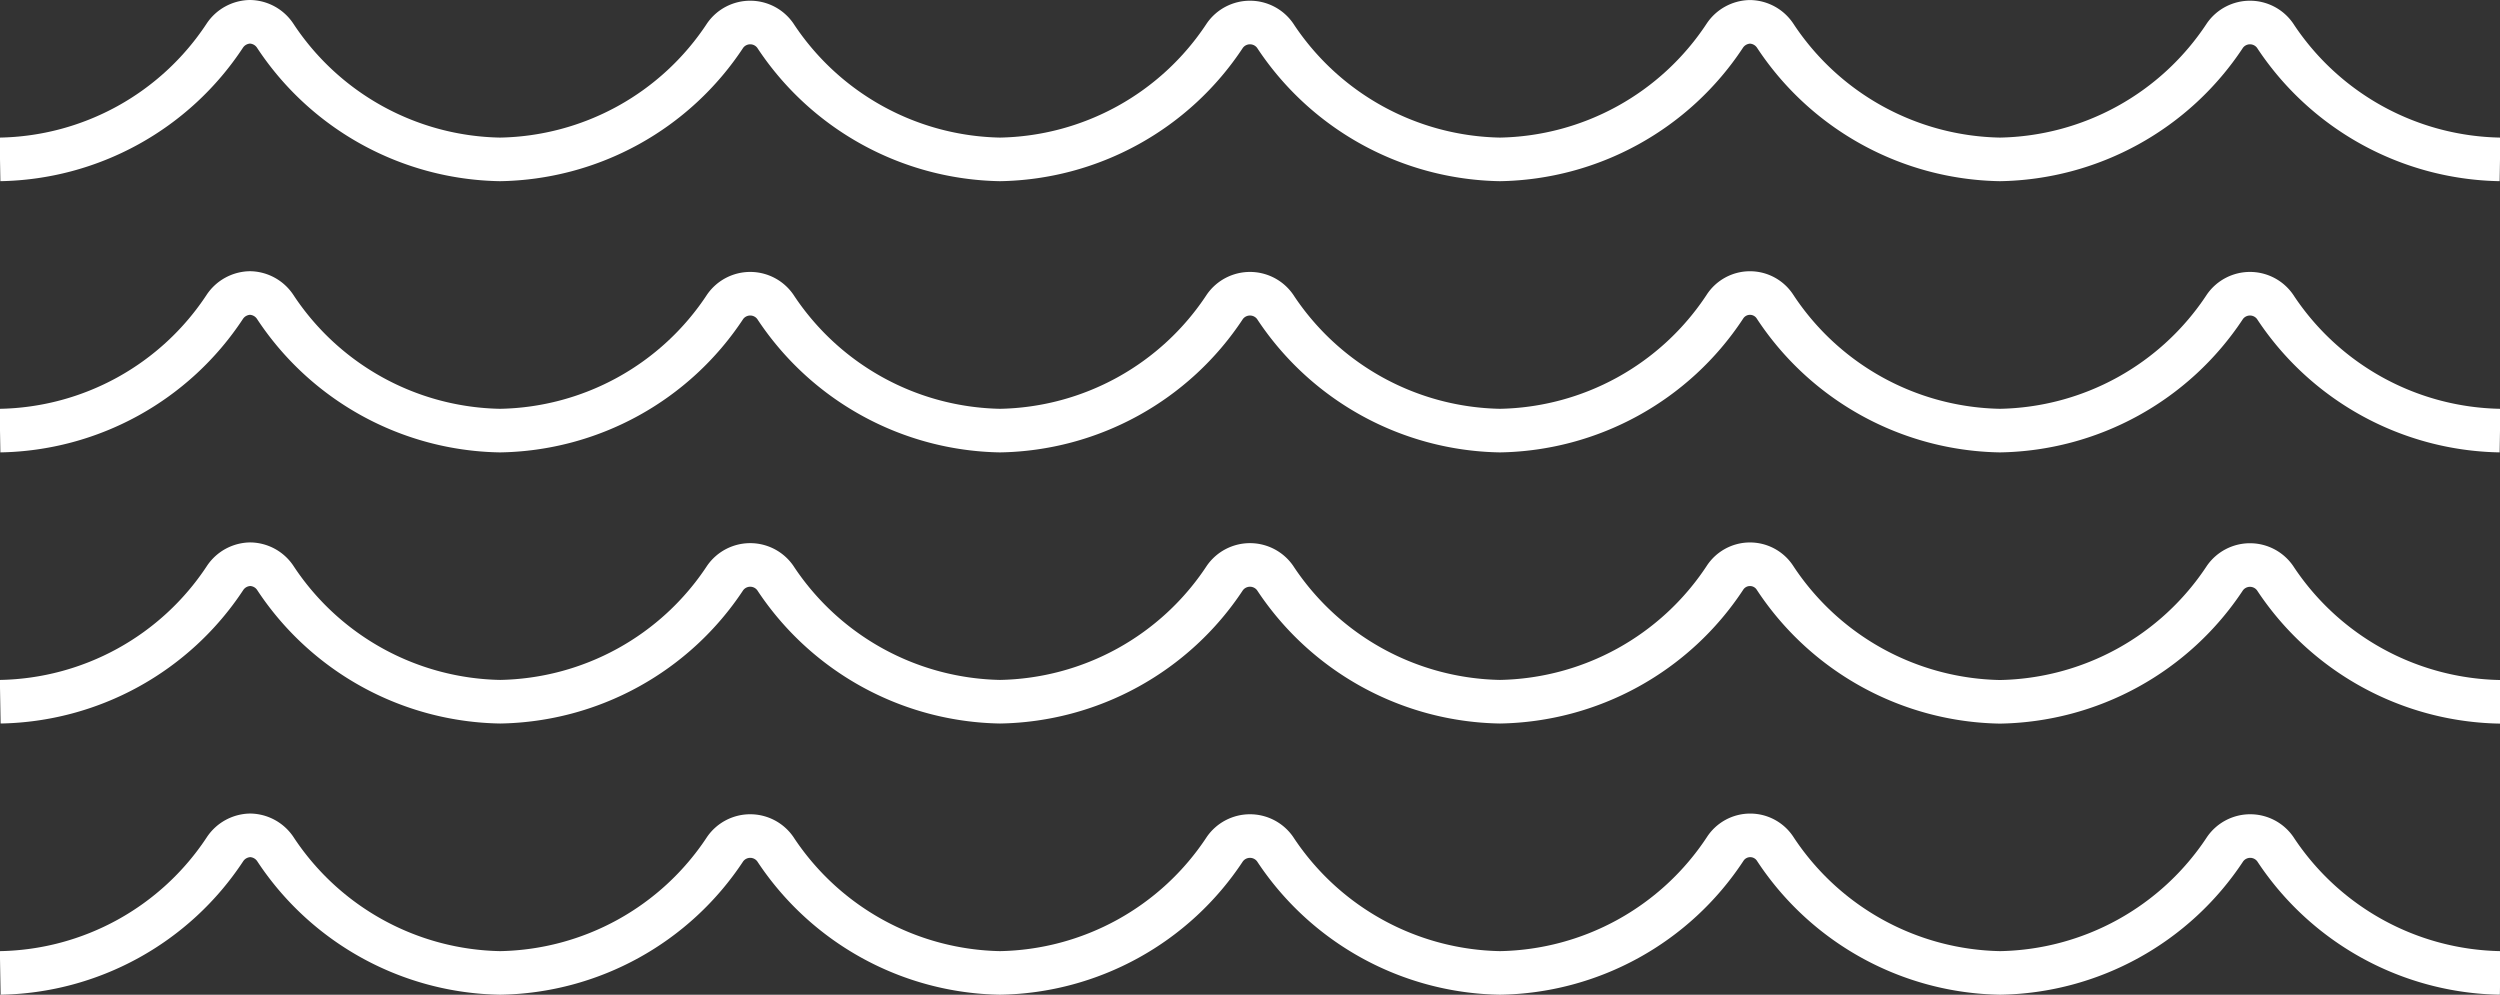 <svg xmlns="http://www.w3.org/2000/svg" width="51.62" height="20.539" viewBox="0 0 51.62 20.539"><rect x="0" y="0" width="51.62" height="20.539" fill="#333333" stroke="none"/><path d="M20.712,1.14a5.677,5.677,0,0,1-4.645-2.557.632.632,0,0,0-1.035,0A5.677,5.677,0,0,1,10.387,1.14,5.675,5.675,0,0,1,5.744-1.417.639.639,0,0,0,5.225-1.7a.641.641,0,0,0-.518.284A5.677,5.677,0,0,1,.063,1.14,5.677,5.677,0,0,1-4.58-1.417a.634.634,0,0,0-1.037,0A5.675,5.675,0,0,1-10.26,1.14,5.677,5.677,0,0,1-14.9-1.417a.632.632,0,0,0-1.035,0A5.677,5.677,0,0,1-20.585,1.14a5.675,5.675,0,0,1-4.643-2.557.639.639,0,0,0-.518-.284.641.641,0,0,0-.519.284A5.675,5.675,0,0,1-30.908,1.14m51.62,5.6a5.677,5.677,0,0,1-4.645-2.557.632.632,0,0,0-1.035,0A5.677,5.677,0,0,1,10.387,6.74,5.675,5.675,0,0,1,5.744,4.183a.616.616,0,0,0-1.037,0A5.677,5.677,0,0,1,.063,6.74,5.677,5.677,0,0,1-4.58,4.183a.634.634,0,0,0-1.037,0A5.675,5.675,0,0,1-10.26,6.74,5.677,5.677,0,0,1-14.9,4.183a.632.632,0,0,0-1.035,0A5.677,5.677,0,0,1-20.585,6.74a5.675,5.675,0,0,1-4.643-2.557.639.639,0,0,0-.518-.284.641.641,0,0,0-.519.284A5.675,5.675,0,0,1-30.908,6.74m51.62,5.6a5.68,5.68,0,0,1-4.645-2.555.632.632,0,0,0-1.035,0,5.68,5.68,0,0,1-4.645,2.555A5.677,5.677,0,0,1,5.744,9.783a.616.616,0,0,0-1.037,0A5.68,5.68,0,0,1,.063,12.338,5.679,5.679,0,0,1-4.58,9.783a.634.634,0,0,0-1.037,0,5.677,5.677,0,0,1-4.643,2.555A5.68,5.68,0,0,1-14.9,9.783a.632.632,0,0,0-1.035,0,5.68,5.68,0,0,1-4.645,2.555,5.677,5.677,0,0,1-4.643-2.555.634.634,0,0,0-.518-.284.637.637,0,0,0-.519.284,5.677,5.677,0,0,1-4.643,2.555m51.62,5.6a5.677,5.677,0,0,1-4.645-2.557.632.632,0,0,0-1.035,0,5.677,5.677,0,0,1-4.645,2.557,5.675,5.675,0,0,1-4.643-2.557.616.616,0,0,0-1.037,0A5.677,5.677,0,0,1,.063,17.938,5.677,5.677,0,0,1-4.58,15.381a.634.634,0,0,0-1.037,0,5.675,5.675,0,0,1-4.643,2.557A5.677,5.677,0,0,1-14.9,15.381a.632.632,0,0,0-1.035,0,5.677,5.677,0,0,1-4.645,2.557,5.675,5.675,0,0,1-4.643-2.557.639.639,0,0,0-.518-.284.641.641,0,0,0-.519.284,5.675,5.675,0,0,1-4.643,2.557" transform="translate(30.908 2.151)" fill="none" stroke="#fff" stroke-miterlimit="10" stroke-width="0.9"/></svg>